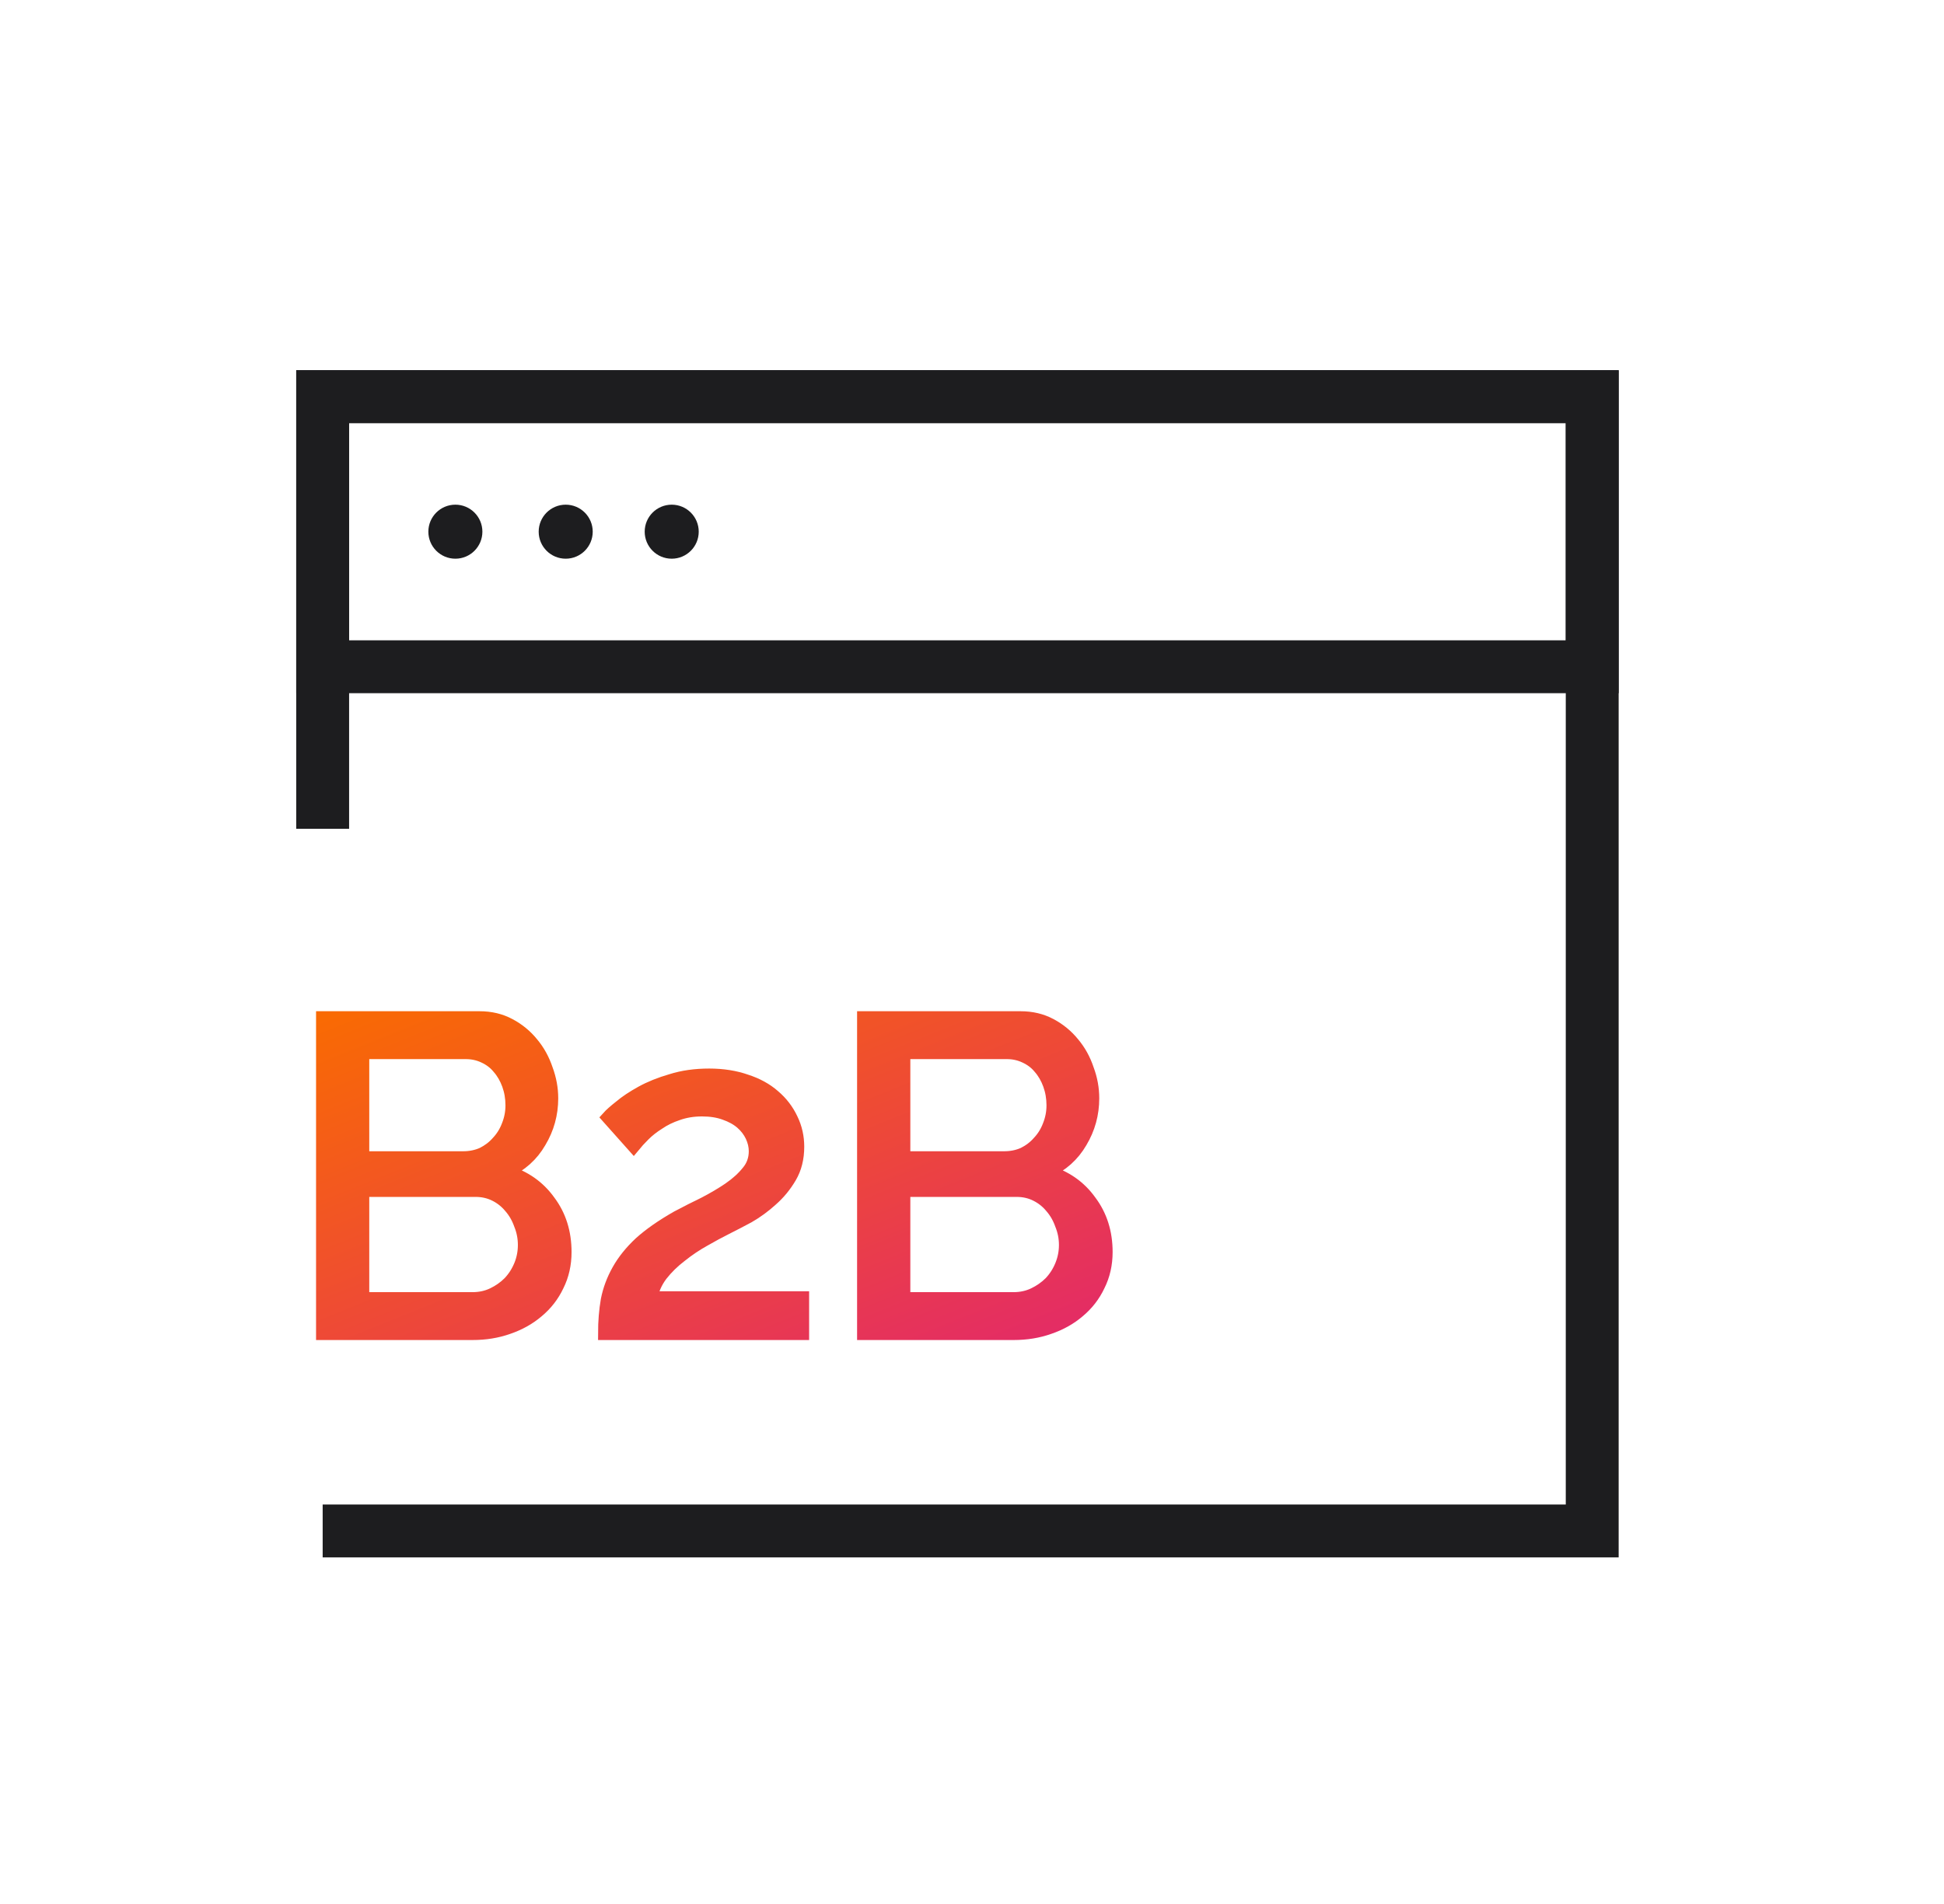 <svg width="49" height="48" viewBox="0 0 49 48" fill="none" xmlns="http://www.w3.org/2000/svg">
<path d="M8.133 20.894V10H40.133V38.596H23.244H8.133" stroke="#1D1D1F" stroke-width="1.333"/>
<path d="M14.24 31.565C14.24 31.872 14.177 32.152 14.05 32.406C13.93 32.66 13.762 32.876 13.546 33.056C13.336 33.235 13.09 33.373 12.806 33.47C12.529 33.568 12.231 33.616 11.909 33.616H8.133V25.66H12.089C12.365 25.66 12.615 25.719 12.839 25.839C13.064 25.958 13.254 26.115 13.411 26.309C13.568 26.496 13.687 26.713 13.77 26.959C13.859 27.199 13.904 27.441 13.904 27.688C13.904 28.084 13.803 28.45 13.601 28.786C13.407 29.122 13.127 29.373 12.761 29.537C13.217 29.671 13.575 29.922 13.837 30.288C14.106 30.646 14.24 31.072 14.24 31.565ZM13.22 31.386C13.22 31.207 13.187 31.035 13.12 30.87C13.06 30.699 12.974 30.549 12.862 30.422C12.757 30.295 12.63 30.194 12.481 30.12C12.331 30.045 12.167 30.008 11.988 30.008H9.141V32.742H11.909C12.096 32.742 12.268 32.705 12.425 32.63C12.582 32.555 12.72 32.458 12.839 32.339C12.959 32.212 13.052 32.066 13.12 31.901C13.187 31.737 13.22 31.565 13.22 31.386ZM9.141 26.534V29.19H11.674C11.853 29.19 12.018 29.156 12.167 29.089C12.316 29.014 12.444 28.917 12.548 28.797C12.66 28.678 12.746 28.54 12.806 28.383C12.873 28.218 12.907 28.047 12.907 27.867C12.907 27.68 12.877 27.505 12.817 27.34C12.757 27.176 12.675 27.034 12.57 26.915C12.473 26.795 12.35 26.702 12.201 26.634C12.059 26.567 11.906 26.534 11.741 26.534H9.141Z" fill="url(#paint0_linear_1417_146)"/>
<path d="M15.241 33.616C15.241 33.317 15.264 33.037 15.309 32.776C15.361 32.514 15.454 32.264 15.589 32.025C15.723 31.786 15.906 31.558 16.138 31.341C16.377 31.125 16.687 30.908 17.068 30.691C17.292 30.572 17.52 30.456 17.752 30.344C17.983 30.224 18.192 30.101 18.379 29.974C18.573 29.84 18.73 29.698 18.85 29.548C18.977 29.399 19.04 29.223 19.04 29.021C19.04 28.895 19.01 28.767 18.951 28.64C18.891 28.514 18.805 28.401 18.693 28.304C18.581 28.207 18.439 28.129 18.267 28.069C18.103 28.009 17.912 27.979 17.695 27.979C17.471 27.979 17.266 28.013 17.079 28.08C16.9 28.14 16.739 28.218 16.597 28.316C16.455 28.405 16.332 28.502 16.227 28.607C16.123 28.711 16.037 28.805 15.97 28.887L15.331 28.17C15.391 28.103 15.492 28.013 15.634 27.901C15.775 27.781 15.955 27.662 16.172 27.542C16.388 27.423 16.638 27.322 16.922 27.24C17.206 27.15 17.524 27.105 17.875 27.105C18.218 27.105 18.529 27.154 18.805 27.251C19.081 27.34 19.313 27.468 19.5 27.632C19.694 27.796 19.843 27.991 19.948 28.215C20.053 28.431 20.105 28.663 20.105 28.909C20.105 29.201 20.041 29.455 19.914 29.671C19.787 29.888 19.631 30.079 19.444 30.243C19.264 30.407 19.07 30.549 18.861 30.669C18.652 30.781 18.465 30.878 18.301 30.96C18.136 31.042 17.95 31.143 17.74 31.263C17.539 31.375 17.344 31.506 17.158 31.655C16.971 31.797 16.806 31.957 16.665 32.137C16.53 32.316 16.444 32.51 16.407 32.72H20.228V33.616H15.241Z" fill="url(#paint1_linear_1417_146)"/>
<path d="M27.878 31.565C27.878 31.872 27.814 32.152 27.687 32.406C27.567 32.66 27.399 32.876 27.183 33.056C26.974 33.235 26.727 33.373 26.443 33.47C26.167 33.568 25.868 33.616 25.547 33.616H21.77V25.66H25.726C26.002 25.66 26.253 25.719 26.477 25.839C26.701 25.958 26.891 26.115 27.048 26.309C27.205 26.496 27.325 26.713 27.407 26.959C27.497 27.199 27.541 27.441 27.541 27.688C27.541 28.084 27.44 28.45 27.239 28.786C27.044 29.122 26.764 29.373 26.398 29.537C26.854 29.671 27.213 29.922 27.474 30.288C27.743 30.646 27.878 31.072 27.878 31.565ZM26.858 31.386C26.858 31.207 26.824 31.035 26.757 30.87C26.697 30.699 26.611 30.549 26.499 30.422C26.395 30.295 26.267 30.194 26.118 30.12C25.969 30.045 25.804 30.008 25.625 30.008H22.779V32.742H25.547C25.733 32.742 25.905 32.705 26.062 32.63C26.219 32.555 26.357 32.458 26.477 32.339C26.596 32.212 26.69 32.066 26.757 31.901C26.824 31.737 26.858 31.565 26.858 31.386ZM22.779 26.534V29.19H25.311C25.491 29.19 25.655 29.156 25.804 29.089C25.954 29.014 26.081 28.917 26.185 28.797C26.297 28.678 26.383 28.54 26.443 28.383C26.51 28.218 26.544 28.047 26.544 27.867C26.544 27.68 26.514 27.505 26.454 27.34C26.395 27.176 26.312 27.034 26.208 26.915C26.111 26.795 25.987 26.702 25.838 26.634C25.696 26.567 25.543 26.534 25.378 26.534H22.779Z" fill="url(#paint2_linear_1417_146)"/>
<path d="M14.24 31.565C14.24 31.872 14.177 32.152 14.05 32.406C13.93 32.66 13.762 32.876 13.546 33.056C13.336 33.235 13.09 33.373 12.806 33.47C12.529 33.568 12.231 33.616 11.909 33.616H8.133V25.66H12.089C12.365 25.66 12.615 25.719 12.839 25.839C13.064 25.958 13.254 26.115 13.411 26.309C13.568 26.496 13.687 26.713 13.77 26.959C13.859 27.199 13.904 27.441 13.904 27.688C13.904 28.084 13.803 28.45 13.601 28.786C13.407 29.122 13.127 29.373 12.761 29.537C13.217 29.671 13.575 29.922 13.837 30.288C14.106 30.646 14.24 31.072 14.24 31.565ZM13.22 31.386C13.22 31.207 13.187 31.035 13.12 30.87C13.06 30.699 12.974 30.549 12.862 30.422C12.757 30.295 12.63 30.194 12.481 30.12C12.331 30.045 12.167 30.008 11.988 30.008H9.141V32.742H11.909C12.096 32.742 12.268 32.705 12.425 32.63C12.582 32.555 12.72 32.458 12.839 32.339C12.959 32.212 13.052 32.066 13.12 31.901C13.187 31.737 13.22 31.565 13.22 31.386ZM9.141 26.534V29.19H11.674C11.853 29.19 12.018 29.156 12.167 29.089C12.316 29.014 12.444 28.917 12.548 28.797C12.66 28.678 12.746 28.54 12.806 28.383C12.873 28.218 12.907 28.047 12.907 27.867C12.907 27.68 12.877 27.505 12.817 27.34C12.757 27.176 12.675 27.034 12.57 26.915C12.473 26.795 12.35 26.702 12.201 26.634C12.059 26.567 11.906 26.534 11.741 26.534H9.141Z" stroke="url(#paint3_linear_1417_146)" stroke-width="0.333"/>
<path d="M15.241 33.616C15.241 33.317 15.264 33.037 15.309 32.776C15.361 32.514 15.454 32.264 15.589 32.025C15.723 31.786 15.906 31.558 16.138 31.341C16.377 31.125 16.687 30.908 17.068 30.691C17.292 30.572 17.52 30.456 17.752 30.344C17.983 30.224 18.192 30.101 18.379 29.974C18.573 29.84 18.73 29.698 18.85 29.548C18.977 29.399 19.04 29.223 19.04 29.021C19.04 28.895 19.01 28.767 18.951 28.64C18.891 28.514 18.805 28.401 18.693 28.304C18.581 28.207 18.439 28.129 18.267 28.069C18.103 28.009 17.912 27.979 17.695 27.979C17.471 27.979 17.266 28.013 17.079 28.08C16.9 28.14 16.739 28.218 16.597 28.316C16.455 28.405 16.332 28.502 16.227 28.607C16.123 28.711 16.037 28.805 15.97 28.887L15.331 28.17C15.391 28.103 15.492 28.013 15.634 27.901C15.775 27.781 15.955 27.662 16.172 27.542C16.388 27.423 16.638 27.322 16.922 27.24C17.206 27.15 17.524 27.105 17.875 27.105C18.218 27.105 18.529 27.154 18.805 27.251C19.081 27.34 19.313 27.468 19.5 27.632C19.694 27.796 19.843 27.991 19.948 28.215C20.053 28.431 20.105 28.663 20.105 28.909C20.105 29.201 20.041 29.455 19.914 29.671C19.787 29.888 19.631 30.079 19.444 30.243C19.264 30.407 19.07 30.549 18.861 30.669C18.652 30.781 18.465 30.878 18.301 30.96C18.136 31.042 17.95 31.143 17.74 31.263C17.539 31.375 17.344 31.506 17.158 31.655C16.971 31.797 16.806 31.957 16.665 32.137C16.53 32.316 16.444 32.51 16.407 32.72H20.228V33.616H15.241Z" stroke="url(#paint4_linear_1417_146)" stroke-width="0.333"/>
<path d="M27.878 31.565C27.878 31.872 27.814 32.152 27.687 32.406C27.567 32.66 27.399 32.876 27.183 33.056C26.974 33.235 26.727 33.373 26.443 33.47C26.167 33.568 25.868 33.616 25.547 33.616H21.77V25.66H25.726C26.002 25.66 26.253 25.719 26.477 25.839C26.701 25.958 26.891 26.115 27.048 26.309C27.205 26.496 27.325 26.713 27.407 26.959C27.497 27.199 27.541 27.441 27.541 27.688C27.541 28.084 27.44 28.45 27.239 28.786C27.044 29.122 26.764 29.373 26.398 29.537C26.854 29.671 27.213 29.922 27.474 30.288C27.743 30.646 27.878 31.072 27.878 31.565ZM26.858 31.386C26.858 31.207 26.824 31.035 26.757 30.87C26.697 30.699 26.611 30.549 26.499 30.422C26.395 30.295 26.267 30.194 26.118 30.12C25.969 30.045 25.804 30.008 25.625 30.008H22.779V32.742H25.547C25.733 32.742 25.905 32.705 26.062 32.63C26.219 32.555 26.357 32.458 26.477 32.339C26.596 32.212 26.69 32.066 26.757 31.901C26.824 31.737 26.858 31.565 26.858 31.386ZM22.779 26.534V29.19H25.311C25.491 29.19 25.655 29.156 25.804 29.089C25.954 29.014 26.081 28.917 26.185 28.797C26.297 28.678 26.383 28.54 26.443 28.383C26.51 28.218 26.544 28.047 26.544 27.867C26.544 27.68 26.514 27.505 26.454 27.34C26.395 27.176 26.312 27.034 26.208 26.915C26.111 26.795 25.987 26.702 25.838 26.634C25.696 26.567 25.543 26.534 25.378 26.534H22.779Z" stroke="url(#paint5_linear_1417_146)" stroke-width="0.333"/>
<rect x="8.133" y="10" width="32" height="6.809" stroke="#1D1D1F" stroke-width="1.333"/>
<circle cx="11.478" cy="13.404" r="0.681" fill="#1D1D1F"/>
<circle cx="14.259" cy="13.404" r="0.681" fill="#1D1D1F"/>
<circle cx="16.931" cy="13.404" r="0.681" fill="#1D1D1F"/>
<defs>
<linearGradient id="paint0_linear_1417_146" x1="-1.74" y1="29.638" x2="3.777" y2="43.328" gradientUnits="userSpaceOnUse">
<stop stop-color="#F96A03"/>
<stop offset="1" stop-color="#E32A68"/>
</linearGradient>
<linearGradient id="paint1_linear_1417_146" x1="-1.74" y1="29.638" x2="3.777" y2="43.328" gradientUnits="userSpaceOnUse">
<stop stop-color="#F96A03"/>
<stop offset="1" stop-color="#E32A68"/>
</linearGradient>
<linearGradient id="paint2_linear_1417_146" x1="-1.74" y1="29.638" x2="3.777" y2="43.328" gradientUnits="userSpaceOnUse">
<stop stop-color="#F96A03"/>
<stop offset="1" stop-color="#E32A68"/>
</linearGradient>
<linearGradient id="paint3_linear_1417_146" x1="-1.74" y1="29.638" x2="3.777" y2="43.328" gradientUnits="userSpaceOnUse">
<stop stop-color="#F96A03"/>
<stop offset="1" stop-color="#E32A68"/>
</linearGradient>
<linearGradient id="paint4_linear_1417_146" x1="-1.74" y1="29.638" x2="3.777" y2="43.328" gradientUnits="userSpaceOnUse">
<stop stop-color="#F96A03"/>
<stop offset="1" stop-color="#E32A68"/>
</linearGradient>
<linearGradient id="paint5_linear_1417_146" x1="-1.74" y1="29.638" x2="3.777" y2="43.328" gradientUnits="userSpaceOnUse">
<stop stop-color="#F96A03"/>
<stop offset="1" stop-color="#E32A68"/>
</linearGradient>
</defs>
</svg>
